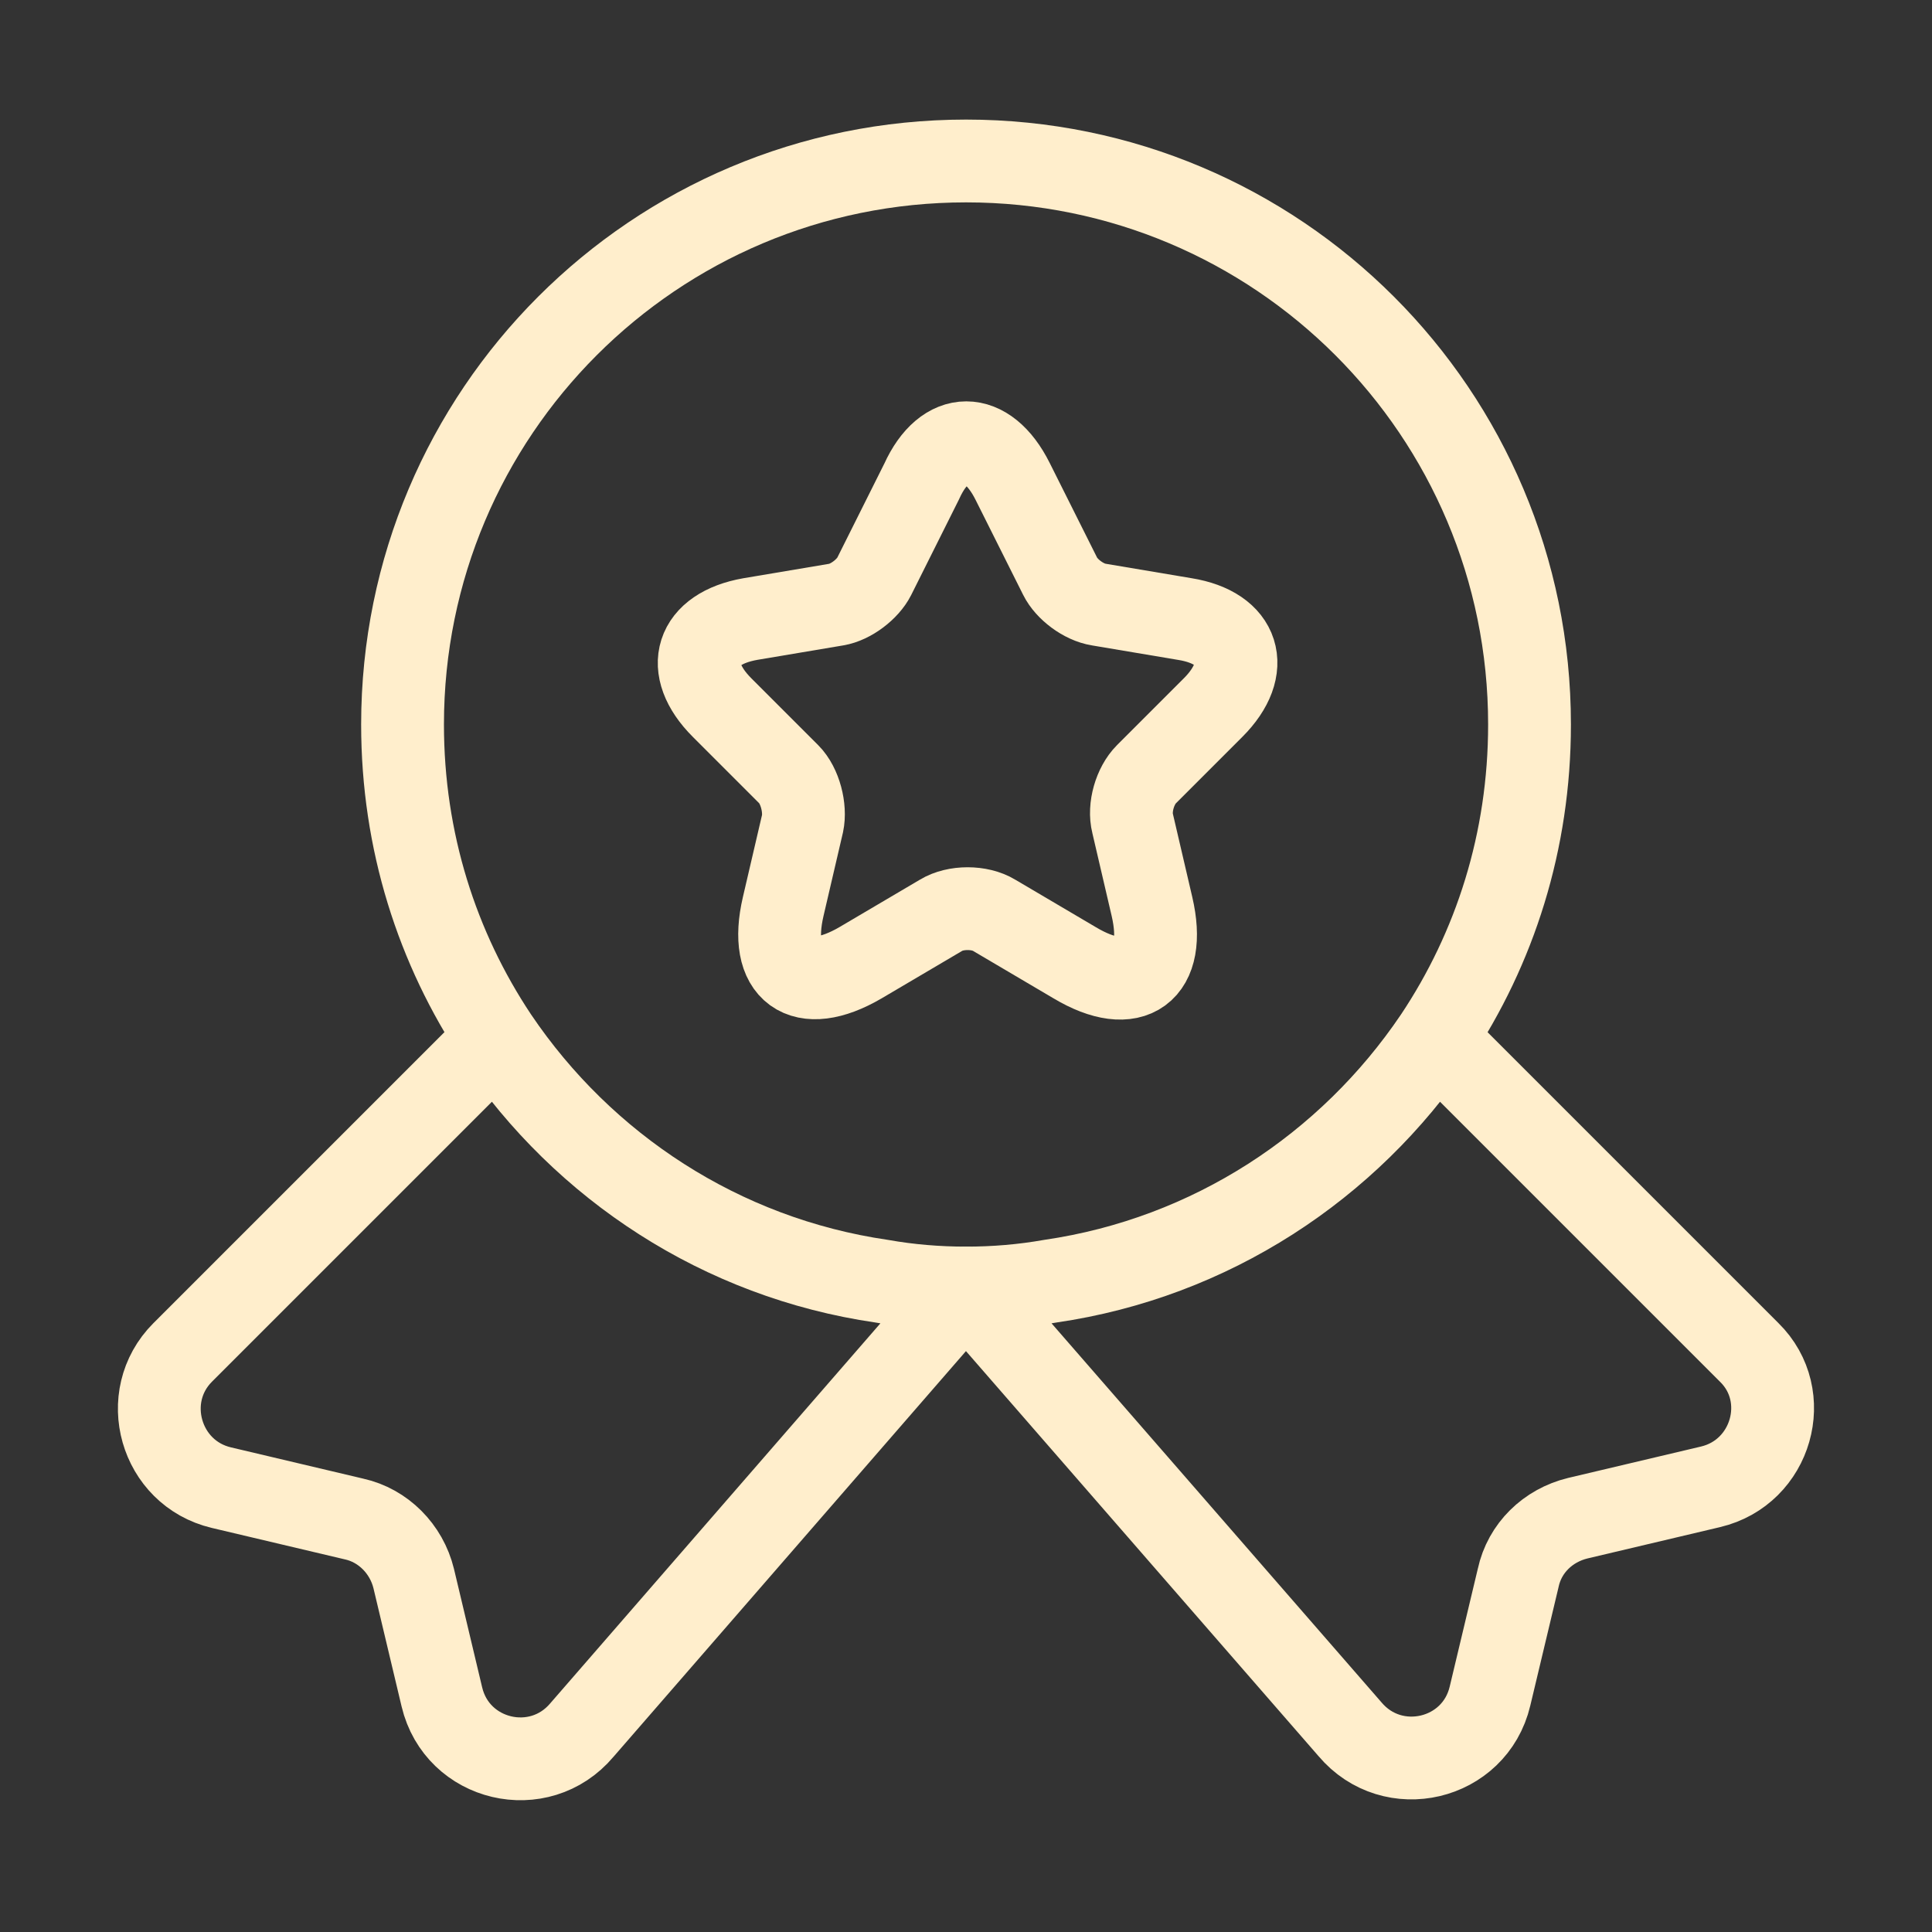<svg width="28" height="28" viewBox="0 0 28 28" fill="none" xmlns="http://www.w3.org/2000/svg">
<rect x="0" y="0" width="28" height="28" fill="#333333" stroke="none"/>
<path d="M22.167 10.5C22.167 12.192 21.666 13.743 20.802 15.038C19.542 16.905 17.547 18.223 15.226 18.562C14.829 18.632 14.421 18.667 14.001 18.667C13.581 18.667 13.172 18.632 12.776 18.562C10.454 18.223 8.459 16.905 7.199 15.038C6.336 13.743 5.834 12.192 5.834 10.5C5.834 5.985 9.486 2.333 14.001 2.333C18.516 2.333 22.167 5.985 22.167 10.5Z" stroke="#FFEECC" stroke-width="1.2" stroke-linecap="round" stroke-linejoin="round"/>
<path d="M24.791 21.548L22.866 22.003C22.434 22.108 22.096 22.435 22.003 22.867L21.594 24.582C21.373 25.515 20.183 25.795 19.564 25.06L13.999 18.667L8.434 25.072C7.816 25.807 6.626 25.527 6.404 24.593L5.996 22.878C5.891 22.447 5.553 22.108 5.133 22.015L3.208 21.56C2.321 21.35 2.006 20.242 2.648 19.6L7.198 15.05C8.458 16.917 10.453 18.235 12.774 18.573C13.171 18.643 13.579 18.678 13.999 18.678C14.419 18.678 14.828 18.643 15.224 18.573C17.546 18.235 19.541 16.917 20.801 15.05L25.351 19.6C25.993 20.23 25.678 21.338 24.791 21.548Z" stroke="#FFEECC" stroke-width="1.2" stroke-linecap="round" stroke-linejoin="round"/>
<path d="M14.676 6.977L15.365 8.353C15.458 8.54 15.703 8.727 15.925 8.762L17.173 8.972C17.966 9.1 18.153 9.683 17.581 10.255L16.613 11.223C16.45 11.387 16.356 11.702 16.415 11.935L16.695 13.137C16.916 14.082 16.415 14.455 15.575 13.953L14.408 13.265C14.198 13.137 13.848 13.137 13.638 13.265L12.471 13.953C11.631 14.443 11.13 14.082 11.351 13.137L11.631 11.935C11.678 11.713 11.596 11.387 11.433 11.223L10.465 10.255C9.893 9.683 10.08 9.112 10.873 8.972L12.121 8.762C12.331 8.727 12.576 8.54 12.67 8.353L13.358 6.977C13.696 6.23 14.303 6.23 14.676 6.977Z" stroke="#FFEECC" stroke-width="1.2" stroke-linecap="round" stroke-linejoin="round"/>
</svg>
